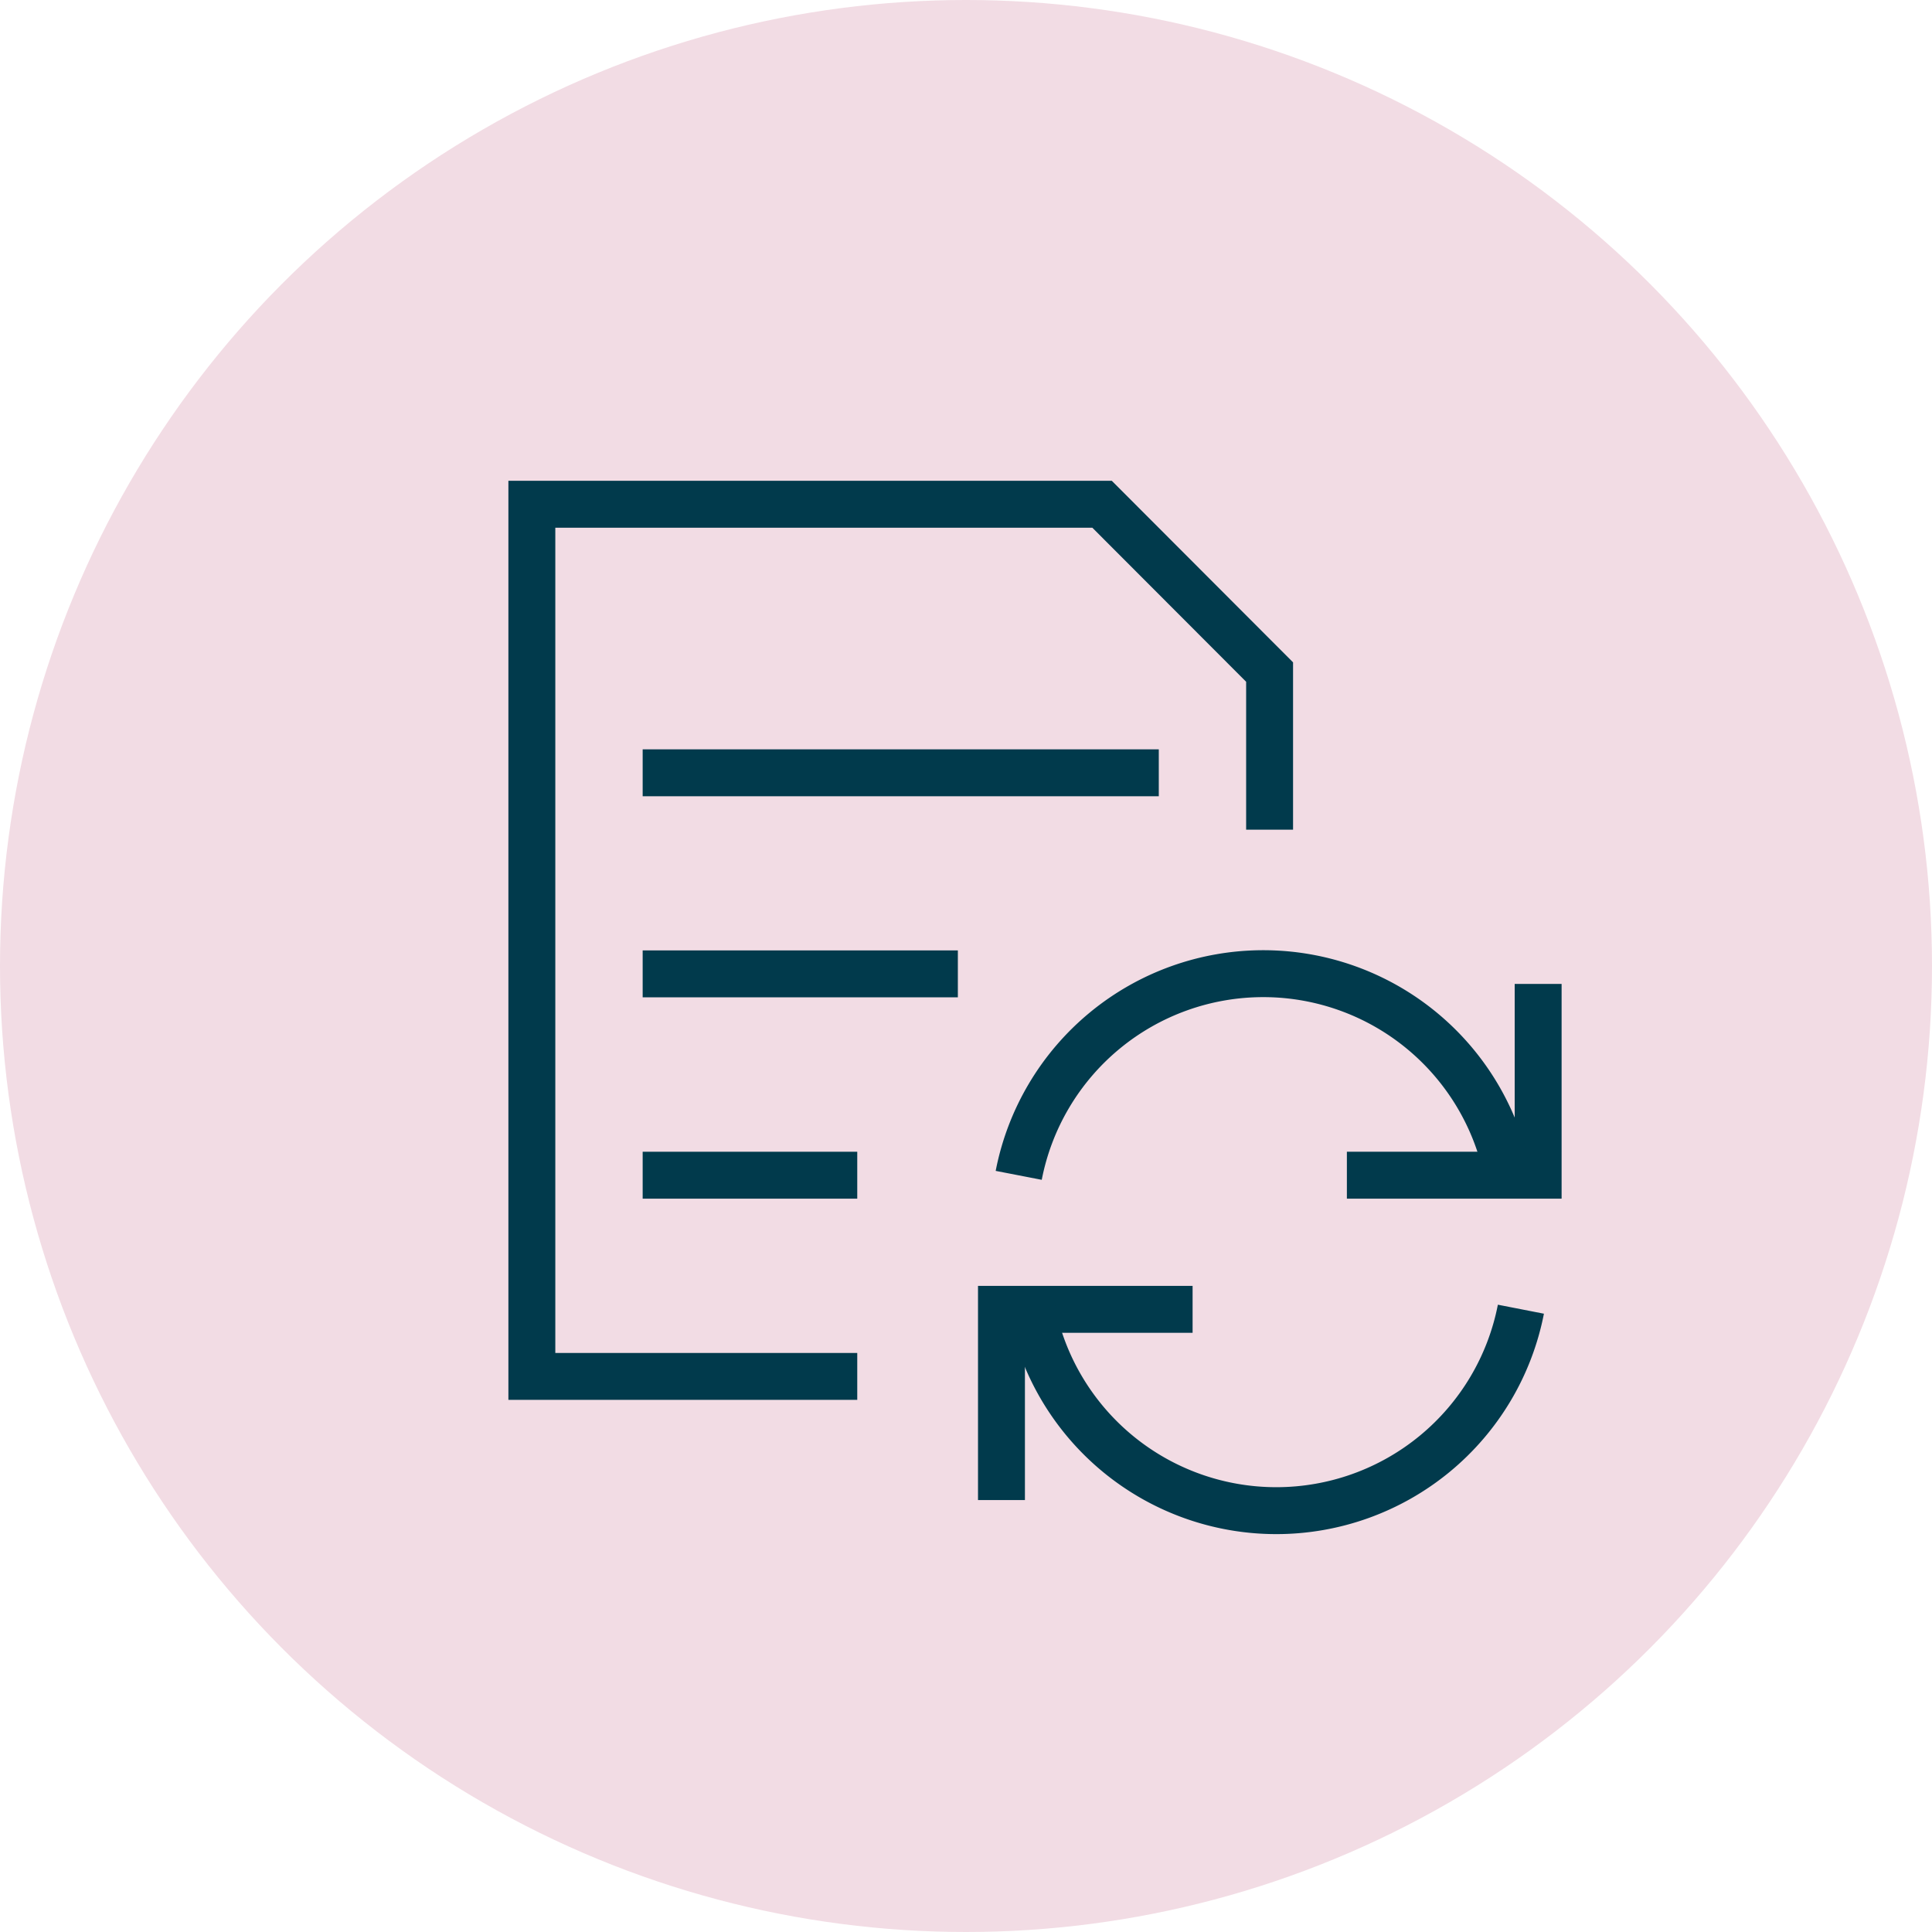 <?xml version="1.0" encoding="UTF-8"?> <svg xmlns="http://www.w3.org/2000/svg" viewBox="0 0 140 140"><defs><style>.cls-1{fill:#f2dce4;}.cls-2,.cls-3{fill:none;stroke:#013a4c;stroke-width:3.4px;}.cls-2{stroke-linecap:square;}</style></defs><g id="background"><circle class="cls-1" cx="70" cy="70" r="70"></circle></g><g id="icons"><path id="Shape_141" data-name="Shape 141" class="cls-2" d="M48.27,56h34"></path><path id="Shape_142" data-name="Shape 142" class="cls-2" d="M48.27,70.57H67.71"></path><path id="Shape_143" data-name="Shape 143" class="cls-2" d="M48.27,85.16H60.42"></path><path id="Shape_144" data-name="Shape 144" class="cls-2" d="M60.42,99.74H38.54V36.54H79.86L92,48.7v9.72"></path><path id="Shape_1189" data-name="Shape 1189" class="cls-2" d="M84.72,94.88H72.57V107"></path><path id="Shape_1190" data-name="Shape 1190" class="cls-3" d="M110.21,94.87a18.06,18.06,0,0,1-35.45,0"></path><path id="Shape_1191" data-name="Shape 1191" class="cls-2" d="M99.3,85.16h12.16V73"></path><path id="Shape_1192" data-name="Shape 1192" class="cls-3" d="M73.82,85.17a18.05,18.05,0,0,1,35.44,0"></path></g></svg>